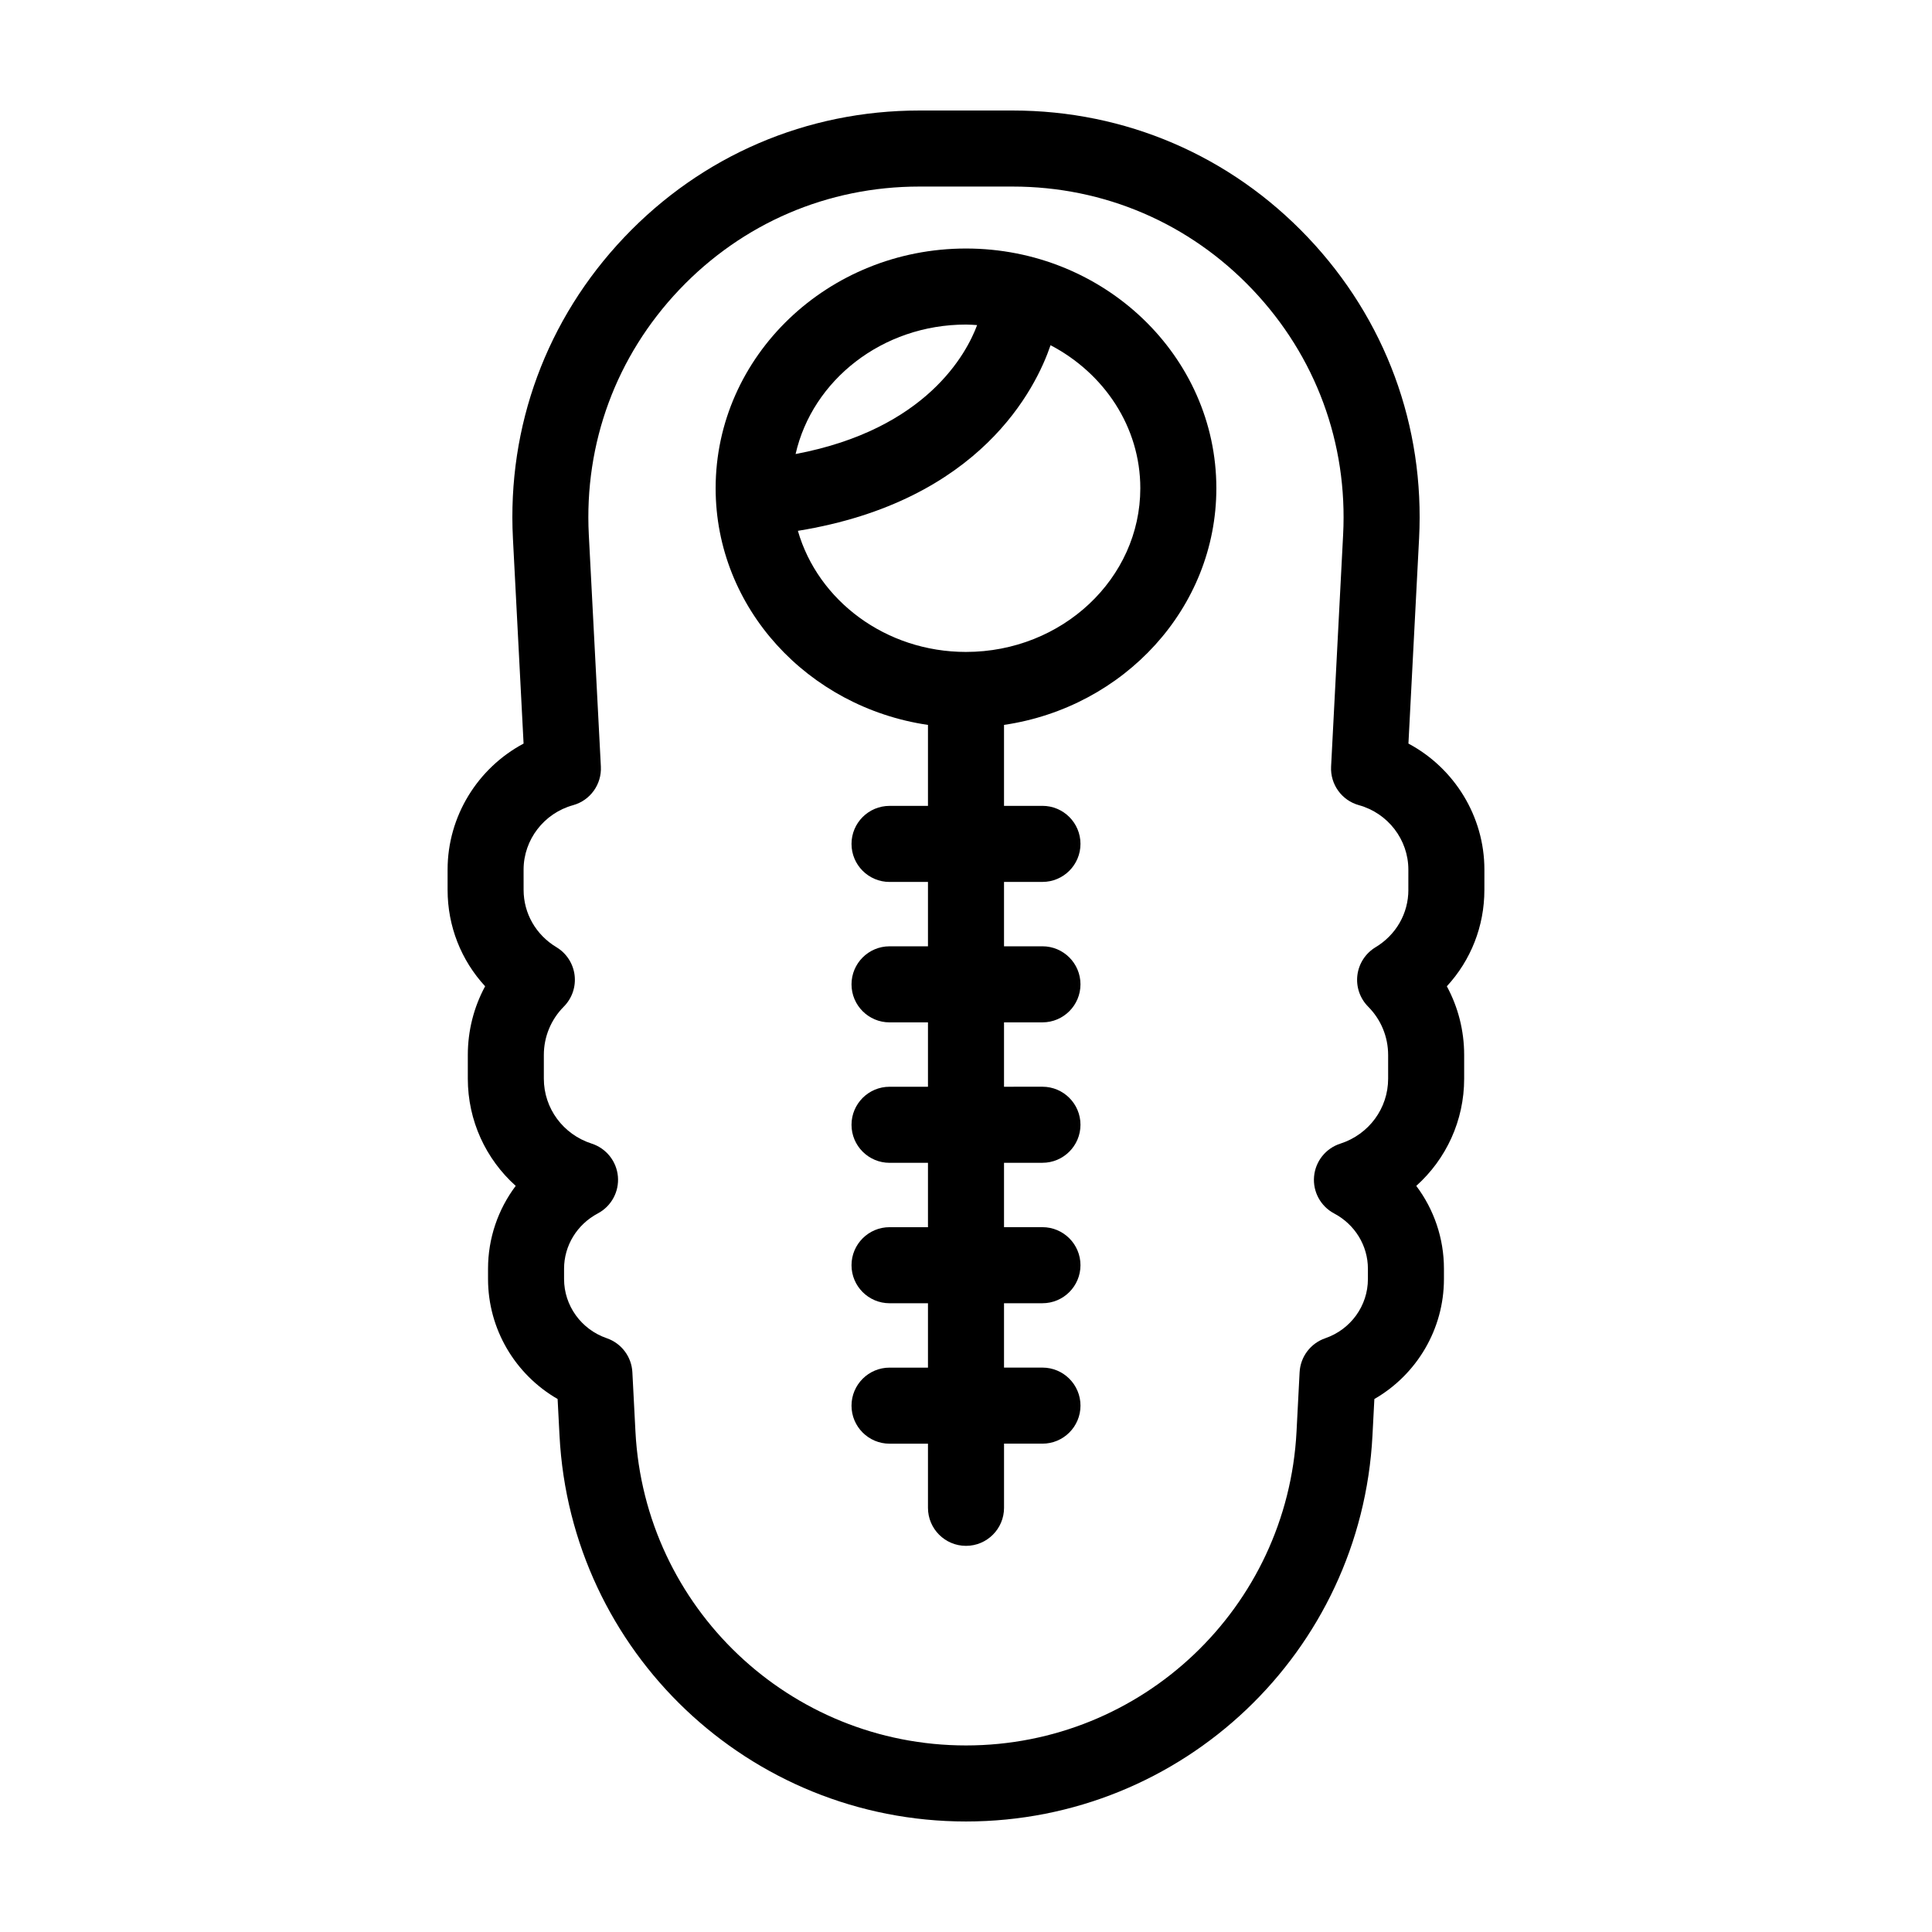 <?xml version="1.0" encoding="UTF-8"?>
<!-- Uploaded to: ICON Repo, www.iconrepo.com, Generator: ICON Repo Mixer Tools -->
<svg fill="#000000" width="800px" height="800px" version="1.1" viewBox="144 144 512 512" xmlns="http://www.w3.org/2000/svg">
 <g>
  <path d="m400 209.86c-36.582 0-66.348 28.5-66.348 63.531 0 31.746 24.465 58.051 56.27 62.719v21.457h-10.184c-5.562 0-10.078 4.516-10.078 10.078s4.516 10.078 10.078 10.078l10.184-0.004v17.062h-10.184c-5.562 0-10.078 4.516-10.078 10.078s4.516 10.078 10.078 10.078h10.184v17.062h-10.184c-5.562 0-10.078 4.516-10.078 10.078s4.516 10.078 10.078 10.078l10.184-0.004v17.062h-10.184c-5.562 0-10.078 4.516-10.078 10.078s4.516 10.078 10.078 10.078h10.184v17.062h-10.184c-5.562 0-10.078 4.516-10.078 10.078s4.516 10.078 10.078 10.078l10.184-0.004v17c0 5.562 4.516 10.078 10.078 10.078s10.078-4.516 10.078-10.078v-17.004h10.184c5.562 0 10.078-4.516 10.078-10.078s-4.516-10.078-10.078-10.078l-10.188 0.004v-17.062h10.184c5.562 0 10.078-4.516 10.078-10.078s-4.516-10.078-10.078-10.078h-10.184v-17.062h10.184c5.562 0 10.078-4.516 10.078-10.078s-4.516-10.078-10.078-10.078l-10.184 0.004v-17.062h10.184c5.562 0 10.078-4.516 10.078-10.078s-4.516-10.078-10.078-10.078h-10.184v-17.062h10.184c5.562 0 10.078-4.516 10.078-10.078s-4.516-10.078-10.078-10.078l-10.184 0.004v-21.457c31.805-4.672 56.27-30.973 56.27-62.719 0-35.027-29.762-63.527-66.344-63.527zm0 20.152c0.992 0 1.965 0.082 2.949 0.141-2.781 7.477-13.395 27.617-48.109 34.172 4.449-19.578 23-34.312 45.16-34.312zm0 86.758c-21.305 0-39.242-13.637-44.551-32.094 48.477-7.848 63.129-37.91 66.957-49.191 14.172 7.418 23.789 21.617 23.789 37.906-0.004 23.922-20.723 43.379-46.195 43.379z"/>
  <path d="m517.25 341.05 2.82-54.301c1.551-29.836-8.922-58.195-29.492-79.863-20.57-21.664-48.355-33.598-78.23-33.598h-24.691c-29.875 0-57.66 11.934-78.23 33.598-20.57 21.668-31.043 50.027-29.492 79.867l2.82 54.301c-12.168 6.492-20.137 19.277-20.137 33.402v5.371c0 9.652 3.598 18.668 9.949 25.547-2.996 5.535-4.59 11.758-4.59 18.219v6.266c0 11.113 4.777 21.32 12.695 28.41-4.684 6.238-7.336 13.891-7.336 21.945v2.742c0 13.262 7.184 25.305 18.438 31.797l0.504 9.688c2.973 57.352 50.297 102.27 107.72 102.27s104.75-44.926 107.72-102.27l0.504-9.684c11.254-6.484 18.438-18.531 18.438-31.797v-2.742c0-8.062-2.648-15.715-7.336-21.945 7.918-7.09 12.695-17.301 12.695-28.41v-6.266c0-6.457-1.594-12.688-4.59-18.219 6.352-6.887 9.949-15.895 9.949-25.547l0.004-5.371c0-14.133-7.969-26.914-20.137-33.41zm-0.016 38.777c0 6.238-3.254 11.926-8.711 15.211-2.648 1.598-4.418 4.324-4.801 7.394-0.383 3.066 0.672 6.144 2.852 8.34 3.414 3.441 5.297 7.992 5.297 12.828v6.266c0 7.856-5.094 14.773-12.676 17.215-3.859 1.238-6.594 4.672-6.953 8.707-0.359 4.035 1.738 7.891 5.316 9.789 5.523 2.926 8.953 8.539 8.953 14.652v2.742c0 7.055-4.543 13.352-11.309 15.68-3.891 1.34-6.574 4.902-6.793 9.008l-0.816 15.742c-2.422 46.629-40.898 83.16-87.594 83.16-46.699 0-85.176-36.531-87.598-83.164l-0.816-15.75c-0.211-4.106-2.902-7.668-6.793-9.008-6.766-2.324-11.309-8.625-11.309-15.68v-2.742c0-6.109 3.43-11.723 8.953-14.652 3.578-1.898 5.672-5.758 5.316-9.789-0.359-4.031-3.094-7.461-6.953-8.707-7.582-2.438-12.676-9.355-12.676-17.215v-6.266c0-4.832 1.883-9.387 5.297-12.828 2.18-2.195 3.234-5.269 2.852-8.34-0.383-3.074-2.152-5.801-4.801-7.394-5.457-3.285-8.711-8.969-8.711-15.211l-0.004-5.356c0-7.918 5.391-14.938 13.109-17.074 4.555-1.258 7.617-5.516 7.371-10.238l-3.195-61.441c-1.258-24.262 7.262-47.328 23.988-64.945 16.734-17.617 39.324-27.32 63.617-27.32h24.691c24.293 0 46.891 9.703 63.617 27.32 16.727 17.617 25.246 40.684 23.988 64.945l-3.188 61.441c-0.246 4.715 2.82 8.973 7.371 10.23 7.715 2.137 13.105 9.16 13.105 17.078l-0.004 5.371z"/>
 </g>
</svg>